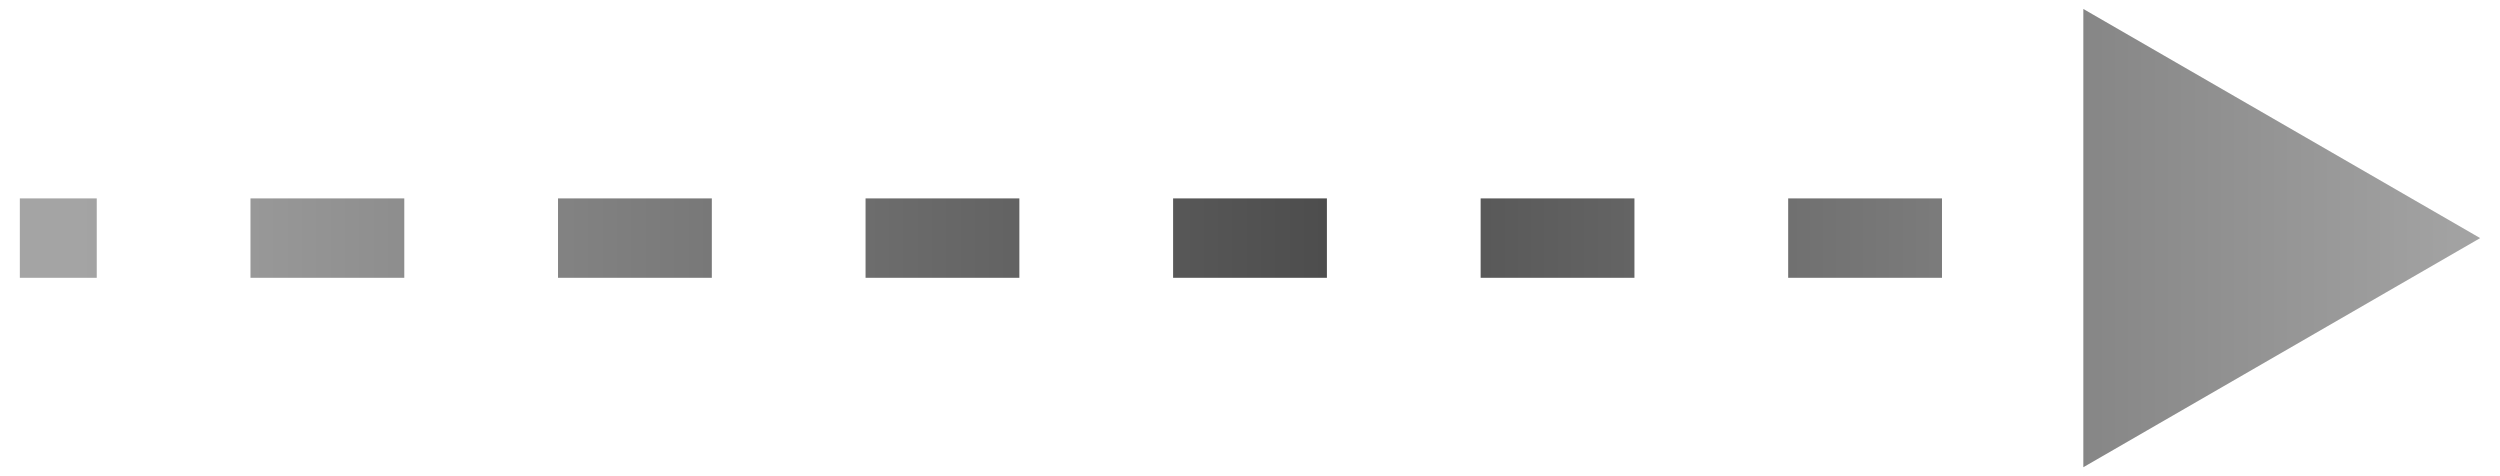 <?xml version="1.0" encoding="UTF-8"?> <svg xmlns="http://www.w3.org/2000/svg" width="63" height="12" viewBox="0 0 63 12" fill="none"> <path d="M62.5 6L52.5 0.226V11.774L62.5 6ZM0.5 7H2.438V5H0.5V7ZM6.312 7H10.188V5H6.312V7ZM14.062 7H17.938V5H14.062V7ZM21.812 7H25.688V5H21.812V7ZM29.562 7H33.438V5H29.562V7ZM37.312 7H41.188V5H37.312V7ZM45.062 7H48.938V5H45.062V7ZM52.812 7H56.688V5H52.812V7Z" fill="url(#paint0_linear_822_772)"></path> <defs> <linearGradient id="paint0_linear_822_772" x1="62.5" y1="6.51" x2="2.011" y2="6.51" gradientUnits="userSpaceOnUse"> <stop stop-color="#A4A4A4"></stop> <stop offset="0.481" stop-color="#4D4D4D"></stop> <stop offset="1" stop-color="#A4A4A4"></stop> </linearGradient> </defs> </svg> 